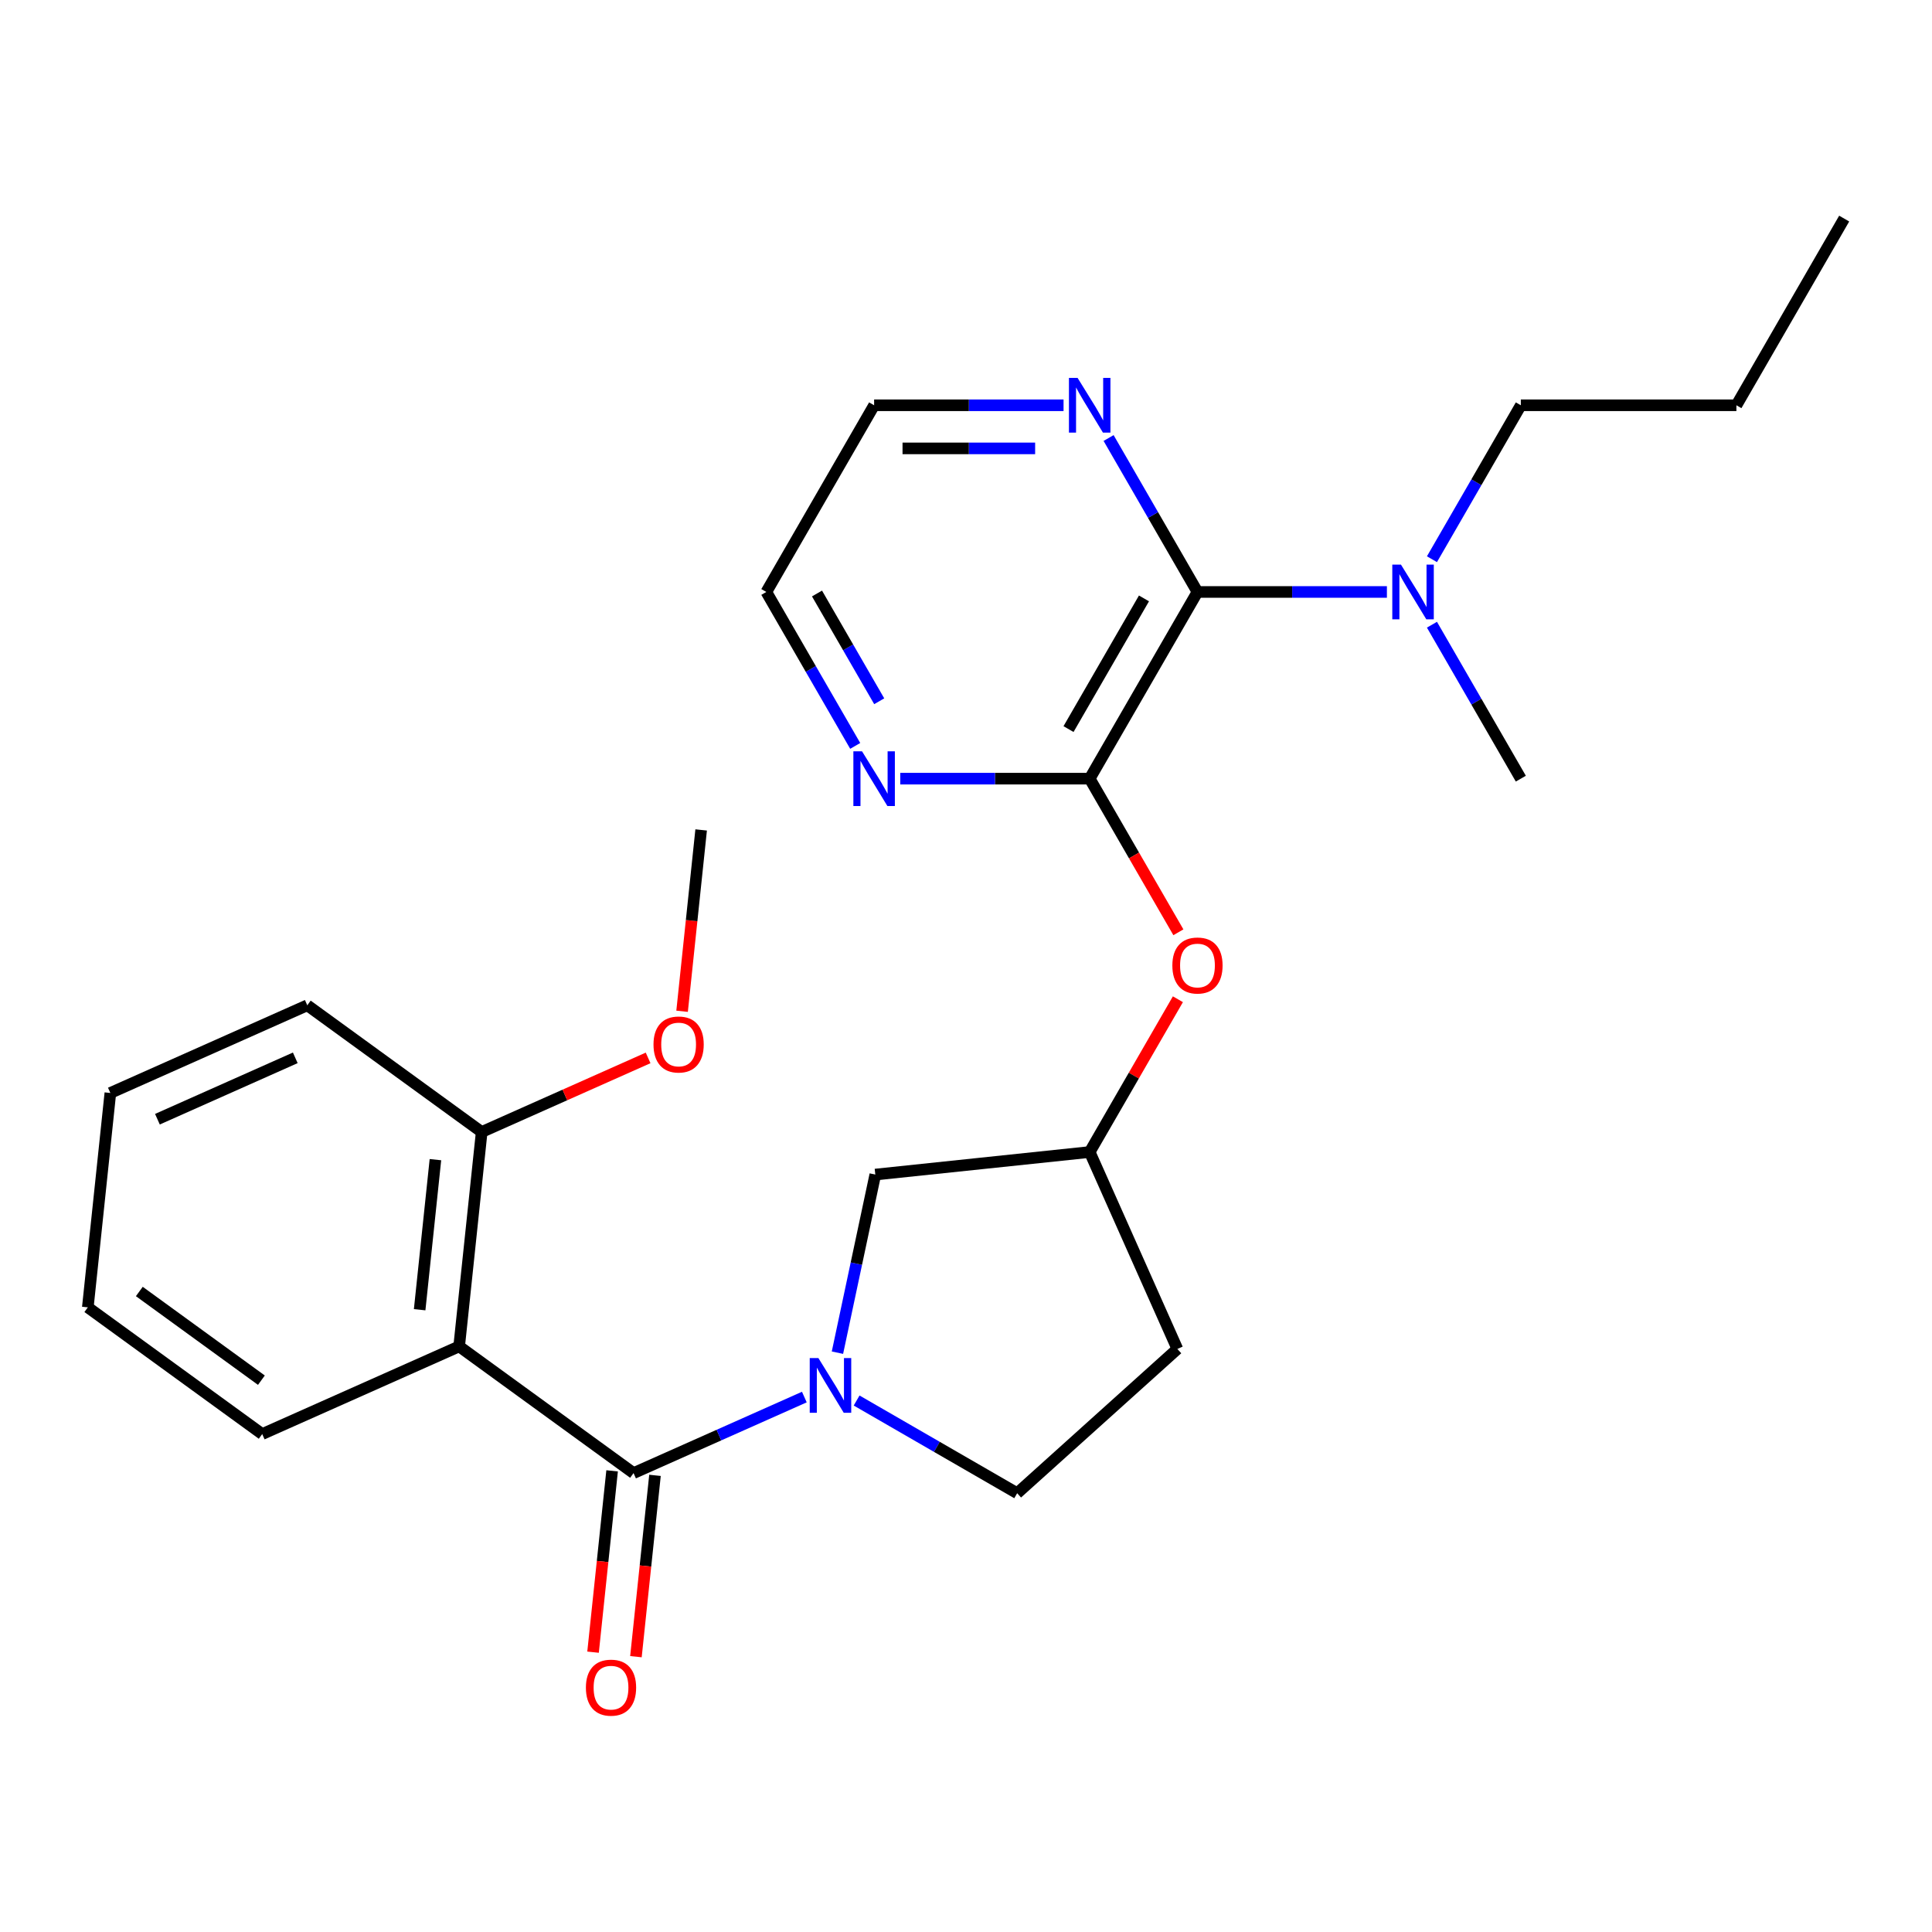<?xml version='1.0' encoding='iso-8859-1'?>
<svg version='1.1' baseProfile='full'
              xmlns='http://www.w3.org/2000/svg'
                      xmlns:rdkit='http://www.rdkit.org/xml'
                      xmlns:xlink='http://www.w3.org/1999/xlink'
                  xml:space='preserve'
width='1000px' height='1000px' viewBox='0 0 1000 1000'>
<!-- END OF HEADER -->
<rect style='opacity:1.0;fill:#FFFFFF;stroke:none' width='1000' height='1000' x='0' y='0'> </rect>
<path class='bond-0' d='M 327.924,762.475 L 372.125,742.795' style='fill:none;fill-rule:evenodd;stroke:#000000;stroke-width:6px;stroke-linecap:butt;stroke-linejoin:miter;stroke-opacity:1' />
<path class='bond-0' d='M 372.125,742.795 L 416.326,723.115' style='fill:none;fill-rule:evenodd;stroke:#0000FF;stroke-width:6px;stroke-linecap:butt;stroke-linejoin:miter;stroke-opacity:1' />
<path class='bond-1' d='M 327.924,762.475 L 237.655,696.891' style='fill:none;fill-rule:evenodd;stroke:#000000;stroke-width:6px;stroke-linecap:butt;stroke-linejoin:miter;stroke-opacity:1' />
<path class='bond-11' d='M 316.827,761.308 L 311.895,808.237' style='fill:none;fill-rule:evenodd;stroke:#000000;stroke-width:6px;stroke-linecap:butt;stroke-linejoin:miter;stroke-opacity:1' />
<path class='bond-11' d='M 311.895,808.237 L 306.962,855.166' style='fill:none;fill-rule:evenodd;stroke:#FF0000;stroke-width:6px;stroke-linecap:butt;stroke-linejoin:miter;stroke-opacity:1' />
<path class='bond-11' d='M 339.021,763.641 L 334.088,810.57' style='fill:none;fill-rule:evenodd;stroke:#000000;stroke-width:6px;stroke-linecap:butt;stroke-linejoin:miter;stroke-opacity:1' />
<path class='bond-11' d='M 334.088,810.57 L 329.156,857.499' style='fill:none;fill-rule:evenodd;stroke:#FF0000;stroke-width:6px;stroke-linecap:butt;stroke-linejoin:miter;stroke-opacity:1' />
<path class='bond-6' d='M 433.459,700.142 L 443.256,654.047' style='fill:none;fill-rule:evenodd;stroke:#0000FF;stroke-width:6px;stroke-linecap:butt;stroke-linejoin:miter;stroke-opacity:1' />
<path class='bond-6' d='M 443.256,654.047 L 453.054,607.952' style='fill:none;fill-rule:evenodd;stroke:#000000;stroke-width:6px;stroke-linecap:butt;stroke-linejoin:miter;stroke-opacity:1' />
<path class='bond-8' d='M 443.385,724.903 L 484.935,748.892' style='fill:none;fill-rule:evenodd;stroke:#0000FF;stroke-width:6px;stroke-linecap:butt;stroke-linejoin:miter;stroke-opacity:1' />
<path class='bond-8' d='M 484.935,748.892 L 526.485,772.881' style='fill:none;fill-rule:evenodd;stroke:#000000;stroke-width:6px;stroke-linecap:butt;stroke-linejoin:miter;stroke-opacity:1' />
<path class='bond-10' d='M 237.655,696.891 L 249.318,585.923' style='fill:none;fill-rule:evenodd;stroke:#000000;stroke-width:6px;stroke-linecap:butt;stroke-linejoin:miter;stroke-opacity:1' />
<path class='bond-10' d='M 217.211,677.913 L 225.375,600.236' style='fill:none;fill-rule:evenodd;stroke:#000000;stroke-width:6px;stroke-linecap:butt;stroke-linejoin:miter;stroke-opacity:1' />
<path class='bond-14' d='M 237.655,696.891 L 135.723,742.274' style='fill:none;fill-rule:evenodd;stroke:#000000;stroke-width:6px;stroke-linecap:butt;stroke-linejoin:miter;stroke-opacity:1' />
<path class='bond-2' d='M 564.021,403.029 L 586.977,442.789' style='fill:none;fill-rule:evenodd;stroke:#000000;stroke-width:6px;stroke-linecap:butt;stroke-linejoin:miter;stroke-opacity:1' />
<path class='bond-2' d='M 586.977,442.789 L 609.932,482.549' style='fill:none;fill-rule:evenodd;stroke:#FF0000;stroke-width:6px;stroke-linecap:butt;stroke-linejoin:miter;stroke-opacity:1' />
<path class='bond-3' d='M 564.021,403.029 L 619.81,306.399' style='fill:none;fill-rule:evenodd;stroke:#000000;stroke-width:6px;stroke-linecap:butt;stroke-linejoin:miter;stroke-opacity:1' />
<path class='bond-3' d='M 553.064,377.377 L 592.116,309.736' style='fill:none;fill-rule:evenodd;stroke:#000000;stroke-width:6px;stroke-linecap:butt;stroke-linejoin:miter;stroke-opacity:1' />
<path class='bond-5' d='M 564.021,403.029 L 514.997,403.029' style='fill:none;fill-rule:evenodd;stroke:#000000;stroke-width:6px;stroke-linecap:butt;stroke-linejoin:miter;stroke-opacity:1' />
<path class='bond-5' d='M 514.997,403.029 L 465.972,403.029' style='fill:none;fill-rule:evenodd;stroke:#0000FF;stroke-width:6px;stroke-linecap:butt;stroke-linejoin:miter;stroke-opacity:1' />
<path class='bond-7' d='M 619.81,306.399 L 596.809,266.559' style='fill:none;fill-rule:evenodd;stroke:#000000;stroke-width:6px;stroke-linecap:butt;stroke-linejoin:miter;stroke-opacity:1' />
<path class='bond-7' d='M 596.809,266.559 L 573.807,226.719' style='fill:none;fill-rule:evenodd;stroke:#0000FF;stroke-width:6px;stroke-linecap:butt;stroke-linejoin:miter;stroke-opacity:1' />
<path class='bond-9' d='M 619.81,306.399 L 668.835,306.399' style='fill:none;fill-rule:evenodd;stroke:#000000;stroke-width:6px;stroke-linecap:butt;stroke-linejoin:miter;stroke-opacity:1' />
<path class='bond-9' d='M 668.835,306.399 L 717.859,306.399' style='fill:none;fill-rule:evenodd;stroke:#0000FF;stroke-width:6px;stroke-linecap:butt;stroke-linejoin:miter;stroke-opacity:1' />
<path class='bond-4' d='M 609.678,517.208 L 586.85,556.748' style='fill:none;fill-rule:evenodd;stroke:#FF0000;stroke-width:6px;stroke-linecap:butt;stroke-linejoin:miter;stroke-opacity:1' />
<path class='bond-4' d='M 586.85,556.748 L 564.021,596.288' style='fill:none;fill-rule:evenodd;stroke:#000000;stroke-width:6px;stroke-linecap:butt;stroke-linejoin:miter;stroke-opacity:1' />
<path class='bond-16' d='M 442.657,386.08 L 419.656,346.24' style='fill:none;fill-rule:evenodd;stroke:#0000FF;stroke-width:6px;stroke-linecap:butt;stroke-linejoin:miter;stroke-opacity:1' />
<path class='bond-16' d='M 419.656,346.24 L 396.654,306.399' style='fill:none;fill-rule:evenodd;stroke:#000000;stroke-width:6px;stroke-linecap:butt;stroke-linejoin:miter;stroke-opacity:1' />
<path class='bond-16' d='M 455.083,362.97 L 438.981,335.082' style='fill:none;fill-rule:evenodd;stroke:#0000FF;stroke-width:6px;stroke-linecap:butt;stroke-linejoin:miter;stroke-opacity:1' />
<path class='bond-16' d='M 438.981,335.082 L 422.88,307.194' style='fill:none;fill-rule:evenodd;stroke:#000000;stroke-width:6px;stroke-linecap:butt;stroke-linejoin:miter;stroke-opacity:1' />
<path class='bond-12' d='M 453.054,607.952 L 564.021,596.288' style='fill:none;fill-rule:evenodd;stroke:#000000;stroke-width:6px;stroke-linecap:butt;stroke-linejoin:miter;stroke-opacity:1' />
<path class='bond-28' d='M 550.492,209.77 L 501.467,209.77' style='fill:none;fill-rule:evenodd;stroke:#0000FF;stroke-width:6px;stroke-linecap:butt;stroke-linejoin:miter;stroke-opacity:1' />
<path class='bond-28' d='M 501.467,209.77 L 452.443,209.77' style='fill:none;fill-rule:evenodd;stroke:#000000;stroke-width:6px;stroke-linecap:butt;stroke-linejoin:miter;stroke-opacity:1' />
<path class='bond-28' d='M 535.785,232.085 L 501.467,232.085' style='fill:none;fill-rule:evenodd;stroke:#0000FF;stroke-width:6px;stroke-linecap:butt;stroke-linejoin:miter;stroke-opacity:1' />
<path class='bond-28' d='M 501.467,232.085 L 467.15,232.085' style='fill:none;fill-rule:evenodd;stroke:#000000;stroke-width:6px;stroke-linecap:butt;stroke-linejoin:miter;stroke-opacity:1' />
<path class='bond-13' d='M 526.485,772.881 L 609.404,698.22' style='fill:none;fill-rule:evenodd;stroke:#000000;stroke-width:6px;stroke-linecap:butt;stroke-linejoin:miter;stroke-opacity:1' />
<path class='bond-18' d='M 741.175,289.45 L 764.176,249.61' style='fill:none;fill-rule:evenodd;stroke:#0000FF;stroke-width:6px;stroke-linecap:butt;stroke-linejoin:miter;stroke-opacity:1' />
<path class='bond-18' d='M 764.176,249.61 L 787.178,209.77' style='fill:none;fill-rule:evenodd;stroke:#000000;stroke-width:6px;stroke-linecap:butt;stroke-linejoin:miter;stroke-opacity:1' />
<path class='bond-19' d='M 741.175,323.349 L 764.176,363.189' style='fill:none;fill-rule:evenodd;stroke:#0000FF;stroke-width:6px;stroke-linecap:butt;stroke-linejoin:miter;stroke-opacity:1' />
<path class='bond-19' d='M 764.176,363.189 L 787.178,403.029' style='fill:none;fill-rule:evenodd;stroke:#000000;stroke-width:6px;stroke-linecap:butt;stroke-linejoin:miter;stroke-opacity:1' />
<path class='bond-15' d='M 249.318,585.923 L 292.389,566.747' style='fill:none;fill-rule:evenodd;stroke:#000000;stroke-width:6px;stroke-linecap:butt;stroke-linejoin:miter;stroke-opacity:1' />
<path class='bond-15' d='M 292.389,566.747 L 335.461,547.57' style='fill:none;fill-rule:evenodd;stroke:#FF0000;stroke-width:6px;stroke-linecap:butt;stroke-linejoin:miter;stroke-opacity:1' />
<path class='bond-20' d='M 249.318,585.923 L 159.05,520.339' style='fill:none;fill-rule:evenodd;stroke:#000000;stroke-width:6px;stroke-linecap:butt;stroke-linejoin:miter;stroke-opacity:1' />
<path class='bond-26' d='M 564.021,596.288 L 609.404,698.22' style='fill:none;fill-rule:evenodd;stroke:#000000;stroke-width:6px;stroke-linecap:butt;stroke-linejoin:miter;stroke-opacity:1' />
<path class='bond-23' d='M 135.723,742.274 L 45.455,676.689' style='fill:none;fill-rule:evenodd;stroke:#000000;stroke-width:6px;stroke-linecap:butt;stroke-linejoin:miter;stroke-opacity:1' />
<path class='bond-23' d='M 135.3,714.382 L 72.112,668.473' style='fill:none;fill-rule:evenodd;stroke:#000000;stroke-width:6px;stroke-linecap:butt;stroke-linejoin:miter;stroke-opacity:1' />
<path class='bond-21' d='M 353.048,523.431 L 357.981,476.502' style='fill:none;fill-rule:evenodd;stroke:#FF0000;stroke-width:6px;stroke-linecap:butt;stroke-linejoin:miter;stroke-opacity:1' />
<path class='bond-21' d='M 357.981,476.502 L 362.913,429.573' style='fill:none;fill-rule:evenodd;stroke:#000000;stroke-width:6px;stroke-linecap:butt;stroke-linejoin:miter;stroke-opacity:1' />
<path class='bond-17' d='M 396.654,306.399 L 452.443,209.77' style='fill:none;fill-rule:evenodd;stroke:#000000;stroke-width:6px;stroke-linecap:butt;stroke-linejoin:miter;stroke-opacity:1' />
<path class='bond-22' d='M 787.178,209.77 L 898.756,209.77' style='fill:none;fill-rule:evenodd;stroke:#000000;stroke-width:6px;stroke-linecap:butt;stroke-linejoin:miter;stroke-opacity:1' />
<path class='bond-27' d='M 159.05,520.339 L 57.118,565.722' style='fill:none;fill-rule:evenodd;stroke:#000000;stroke-width:6px;stroke-linecap:butt;stroke-linejoin:miter;stroke-opacity:1' />
<path class='bond-27' d='M 152.836,547.533 L 81.484,579.301' style='fill:none;fill-rule:evenodd;stroke:#000000;stroke-width:6px;stroke-linecap:butt;stroke-linejoin:miter;stroke-opacity:1' />
<path class='bond-24' d='M 898.756,209.77 L 954.545,113.14' style='fill:none;fill-rule:evenodd;stroke:#000000;stroke-width:6px;stroke-linecap:butt;stroke-linejoin:miter;stroke-opacity:1' />
<path class='bond-25' d='M 45.455,676.689 L 57.118,565.722' style='fill:none;fill-rule:evenodd;stroke:#000000;stroke-width:6px;stroke-linecap:butt;stroke-linejoin:miter;stroke-opacity:1' />
<path  class='atom-1' d='M 423.596 702.932
L 432.876 717.932
Q 433.796 719.412, 435.276 722.092
Q 436.756 724.772, 436.836 724.932
L 436.836 702.932
L 440.596 702.932
L 440.596 731.252
L 436.716 731.252
L 426.756 714.852
Q 425.596 712.932, 424.356 710.732
Q 423.156 708.532, 422.796 707.852
L 422.796 731.252
L 419.116 731.252
L 419.116 702.932
L 423.596 702.932
' fill='#0000FF'/>
<path  class='atom-5' d='M 606.81 499.739
Q 606.81 492.939, 610.17 489.139
Q 613.53 485.339, 619.81 485.339
Q 626.09 485.339, 629.45 489.139
Q 632.81 492.939, 632.81 499.739
Q 632.81 506.619, 629.41 510.539
Q 626.01 514.419, 619.81 514.419
Q 613.57 514.419, 610.17 510.539
Q 606.81 506.659, 606.81 499.739
M 619.81 511.219
Q 624.13 511.219, 626.45 508.339
Q 628.81 505.419, 628.81 499.739
Q 628.81 494.179, 626.45 491.379
Q 624.13 488.539, 619.81 488.539
Q 615.49 488.539, 613.13 491.339
Q 610.81 494.139, 610.81 499.739
Q 610.81 505.459, 613.13 508.339
Q 615.49 511.219, 619.81 511.219
' fill='#FF0000'/>
<path  class='atom-6' d='M 446.183 388.869
L 455.463 403.869
Q 456.383 405.349, 457.863 408.029
Q 459.343 410.709, 459.423 410.869
L 459.423 388.869
L 463.183 388.869
L 463.183 417.189
L 459.303 417.189
L 449.343 400.789
Q 448.183 398.869, 446.943 396.669
Q 445.743 394.469, 445.383 393.789
L 445.383 417.189
L 441.703 417.189
L 441.703 388.869
L 446.183 388.869
' fill='#0000FF'/>
<path  class='atom-8' d='M 557.761 195.61
L 567.041 210.61
Q 567.961 212.09, 569.441 214.77
Q 570.921 217.45, 571.001 217.61
L 571.001 195.61
L 574.761 195.61
L 574.761 223.93
L 570.881 223.93
L 560.921 207.53
Q 559.761 205.61, 558.521 203.41
Q 557.321 201.21, 556.961 200.53
L 556.961 223.93
L 553.281 223.93
L 553.281 195.61
L 557.761 195.61
' fill='#0000FF'/>
<path  class='atom-10' d='M 725.129 292.239
L 734.409 307.239
Q 735.329 308.719, 736.809 311.399
Q 738.289 314.079, 738.369 314.239
L 738.369 292.239
L 742.129 292.239
L 742.129 320.559
L 738.249 320.559
L 728.289 304.159
Q 727.129 302.239, 725.889 300.039
Q 724.689 297.839, 724.329 297.159
L 724.329 320.559
L 720.649 320.559
L 720.649 292.239
L 725.129 292.239
' fill='#0000FF'/>
<path  class='atom-12' d='M 303.261 873.522
Q 303.261 866.722, 306.621 862.922
Q 309.981 859.122, 316.261 859.122
Q 322.541 859.122, 325.901 862.922
Q 329.261 866.722, 329.261 873.522
Q 329.261 880.402, 325.861 884.322
Q 322.461 888.202, 316.261 888.202
Q 310.021 888.202, 306.621 884.322
Q 303.261 880.442, 303.261 873.522
M 316.261 885.002
Q 320.581 885.002, 322.901 882.122
Q 325.261 879.202, 325.261 873.522
Q 325.261 867.962, 322.901 865.162
Q 320.581 862.322, 316.261 862.322
Q 311.941 862.322, 309.581 865.122
Q 307.261 867.922, 307.261 873.522
Q 307.261 879.242, 309.581 882.122
Q 311.941 885.002, 316.261 885.002
' fill='#FF0000'/>
<path  class='atom-16' d='M 338.25 540.62
Q 338.25 533.82, 341.61 530.02
Q 344.97 526.22, 351.25 526.22
Q 357.53 526.22, 360.89 530.02
Q 364.25 533.82, 364.25 540.62
Q 364.25 547.5, 360.85 551.42
Q 357.45 555.3, 351.25 555.3
Q 345.01 555.3, 341.61 551.42
Q 338.25 547.54, 338.25 540.62
M 351.25 552.1
Q 355.57 552.1, 357.89 549.22
Q 360.25 546.3, 360.25 540.62
Q 360.25 535.06, 357.89 532.26
Q 355.57 529.42, 351.25 529.42
Q 346.93 529.42, 344.57 532.22
Q 342.25 535.02, 342.25 540.62
Q 342.25 546.34, 344.57 549.22
Q 346.93 552.1, 351.25 552.1
' fill='#FF0000'/>
</svg>
